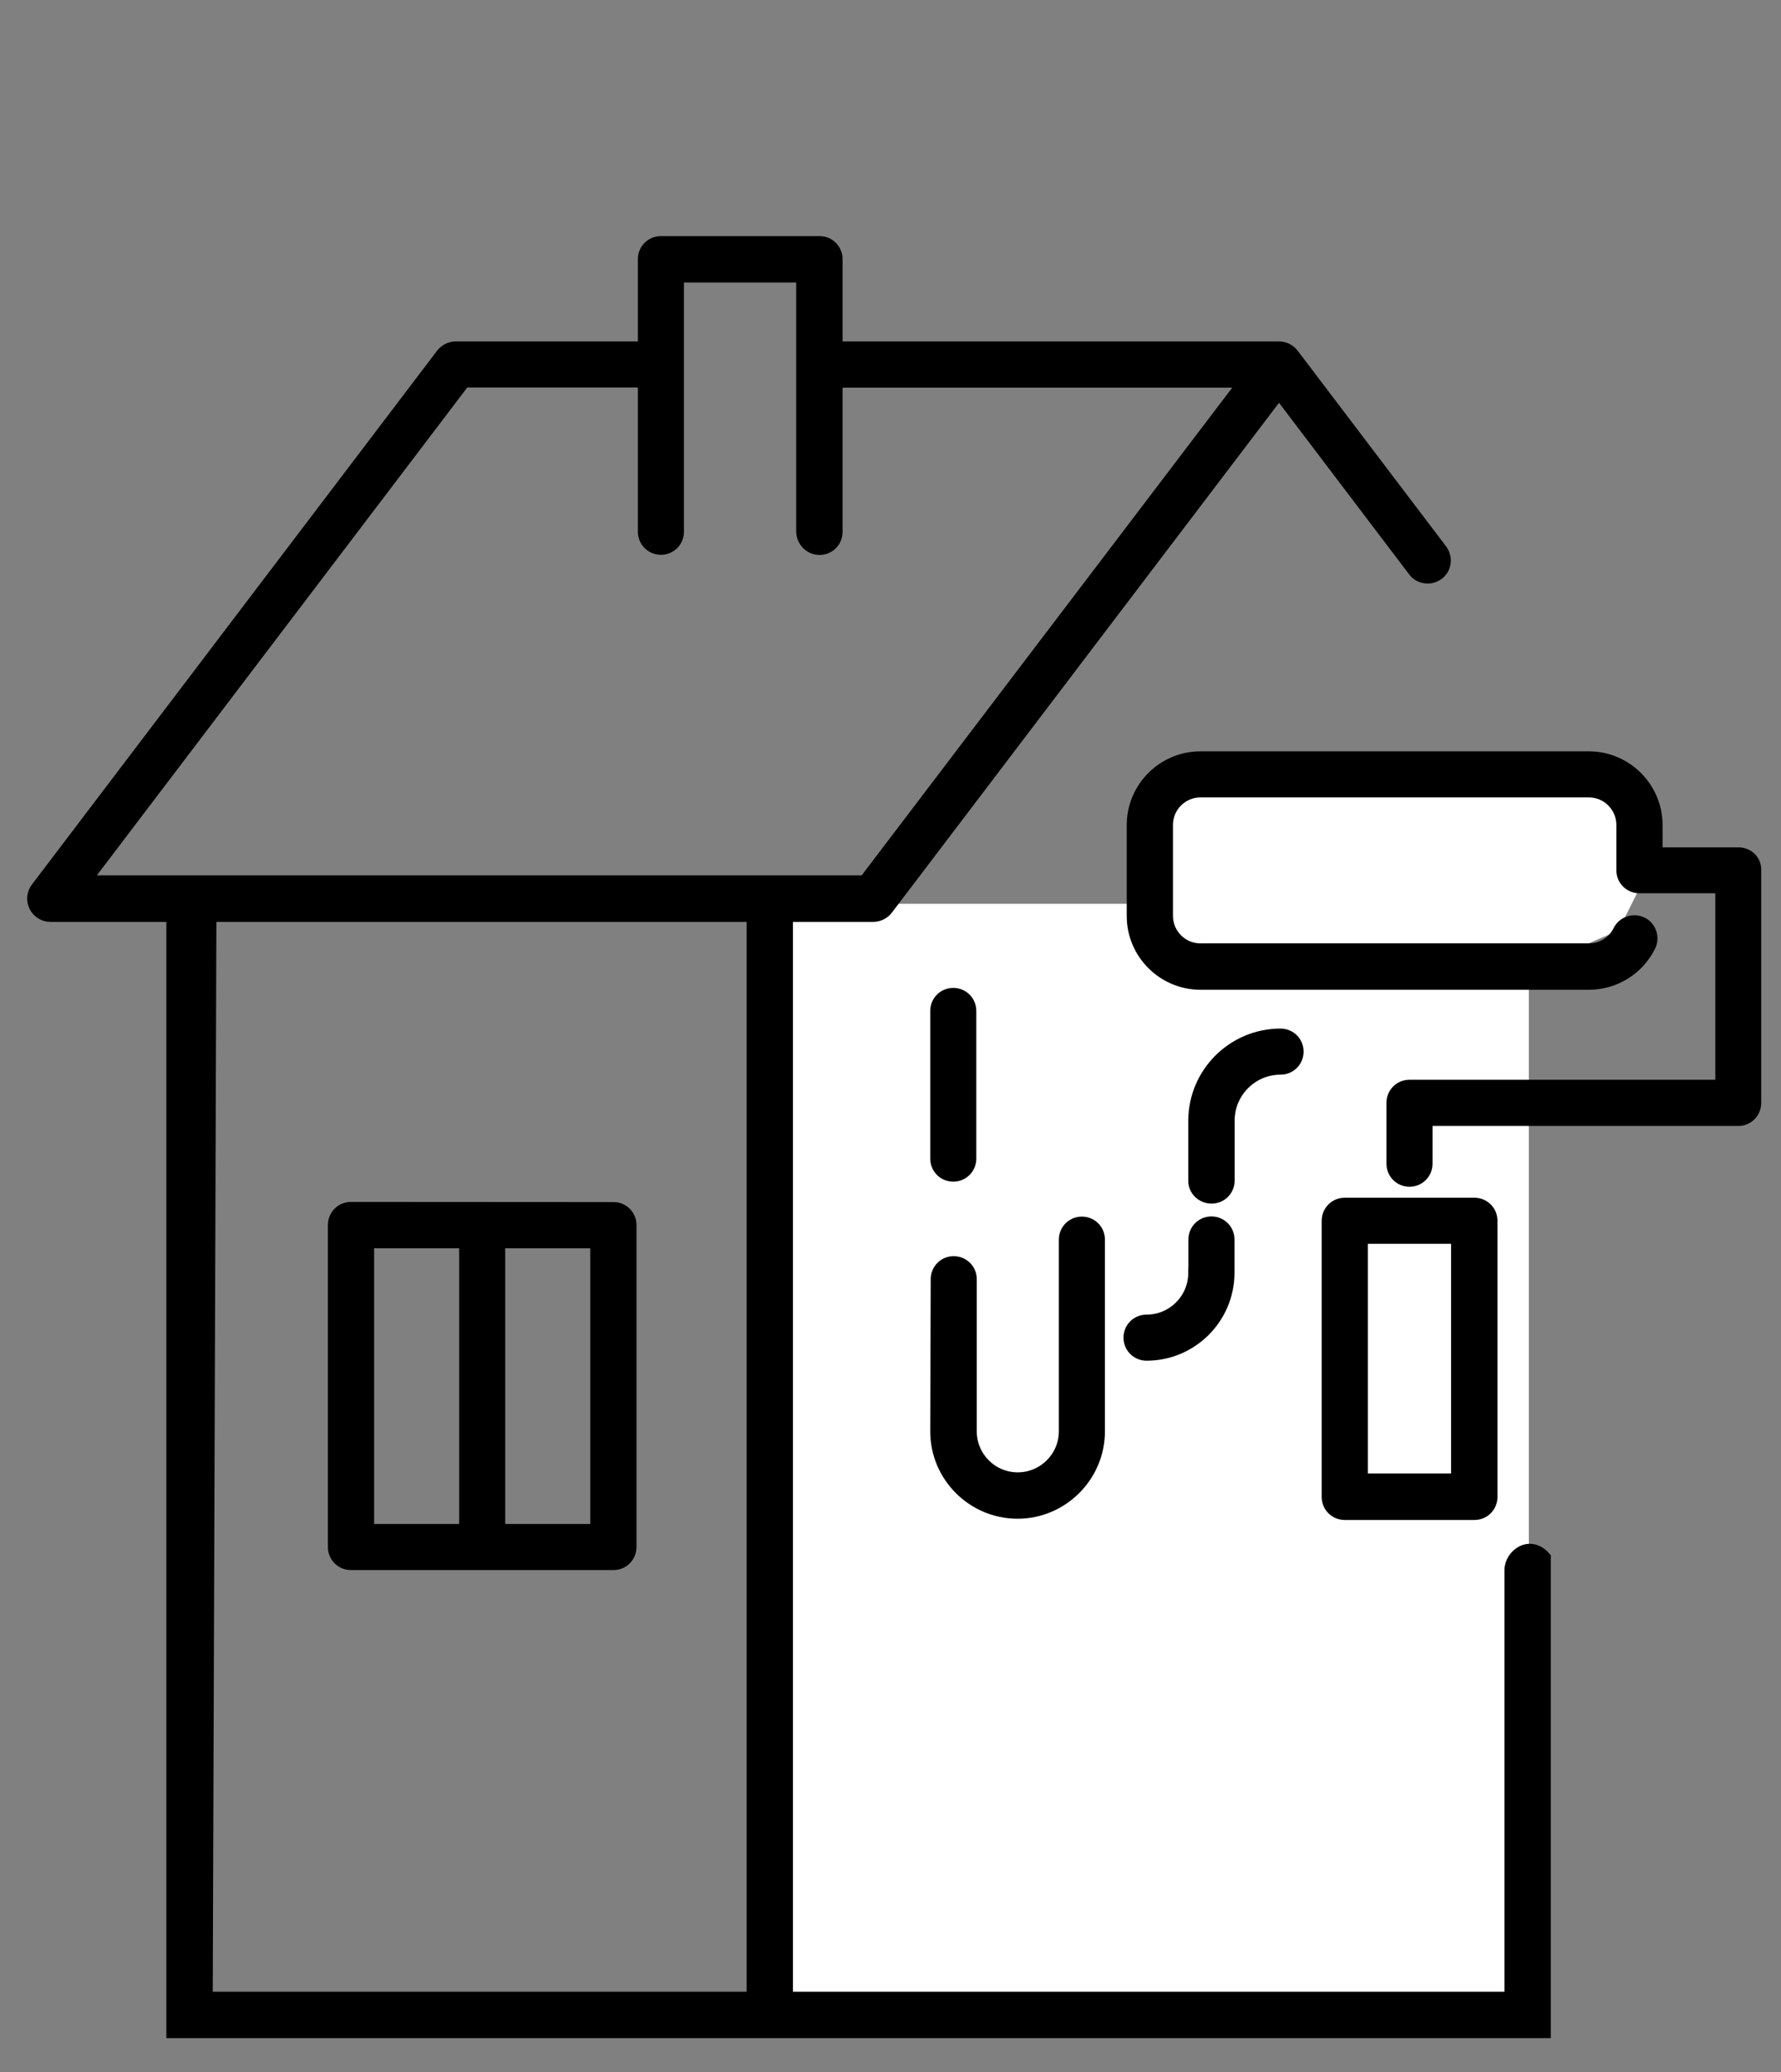 <?xml version="1.0" encoding="utf-8"?>
<!-- Generator: Adobe Illustrator 27.0.0, SVG Export Plug-In . SVG Version: 6.00 Build 0)  -->
<svg version="1.1" id="Calque_1" xmlns="http://www.w3.org/2000/svg" xmlns:xlink="http://www.w3.org/1999/xlink" x="0px" y="0px"
	 viewBox="0 0 1152 1340" style="enable-background:new 0 0 1152 1340;" xml:space="preserve">
<rect x="0" y="0" width="1152" height="1340" fill="#808080" stroke="none"/>
<style type="text/css">
	.st0{display:none;}
	.st1{display:inline;fill:none;}
	.st2{display:inline;}
	.st3{fill:#A7A9AC;}
	.st4{fill:#BCBEC0;}
	.st5{fill:#FFFFFF;}
	.st6{stroke:#000000;stroke-width:7;stroke-miterlimit:10;}
</style>
<g id="Calque_3">
</g>
<g id="Layer_1" class="st0">
	<rect x="-663" y="-295.7" class="st1" width="2000" height="2000"/>
	<g class="st2">
		<polygon class="st3" points="523.5,814.5 519.5,813.5 519.5,1131.5 867.1,1131.5 867.1,628.5 859.7,628.5 		"/>
		<polygon class="st4" points="-161.5,639.5 -161.5,1131.5 508.1,1131.5 508.1,810.6 		"/>
		<path d="M858.3,628.5l-5.3-9.9l-18.7,9.9l-26.7,14.2l-50.1-14.2l-121.3-34.4l141.1-69.8L764,497.4l-16.6,8.2l-162.2-44l36.4-21.2
			l-15.1-25.9l-62.1,36.1l-148.3-40.2l78.8-56.4l-17.4-24.4l-98.8,70.6L223,363.4l73-63.8L276.2,277l-88.1,77L23,309.3l-7.9,28.9
			L161,377.7l-70.6,61.7l-84.6-24l-8.2,28.9L63.5,463L-13,529.9l-171.5-51.7l-8.6,28.8l153.5,46.2l-86.2,75.4l-4.3,3.7l-14.4-3.7
			l-11-2.9l-0.7,2.9l-5.2,20.2l-1.5,5.9l153,39.7l510.4,132.3v304.8h30V824.1l329.9-175.4l6.9-3.7L858.3,628.5z M548.8,482.8
			l158.1,42.9l-113.6,56.2L448.8,541L548.8,482.8z M499.1,628.5l-40.9,20.2l-28.6,14.1l-47-14.1l-67.3-20.2l-11.2-3.4l108.7-63.2
			l140.4,39.8L499.1,628.5z M264.7,613.3l-107.1-32.2l91.6-65.5l123.4,35L264.7,613.3z M364.8,432.9l143.3,38.9l-99.4,57.8
			l-128.2-36.3L364.8,432.9z M195.8,387.1l131.6,35.7l-83.9,60l-118.6-33.6L195.8,387.1z M98,472.7l114.3,32.4l-91,65.1L21,540
			L98,472.7z M-9.3,663.6l-57.1-14.8l-28.5-7.4l14.7-12.9l74.5-65.2l96.1,28.9l-50.7,36.3l-28.3,20.2L-9.3,663.6z M28.5,673.4
			l19.5-14l14.9-10.7l63.8-45.6l84.3,25.4l18.1,5.4l-25.5,14.8l-83.3,48.4L28.5,673.4z M161.7,707.9l20.9-12.1l80.9-47l5.1-3l9.9,3
			l88.7,26.7l23.1,6.9L277.8,738L161.7,707.9z M513.4,799.1l-191.2-49.6l20.9-10.4l89.2-44.1l158,47.5l18.8,5.7L513.4,799.1z
			 M525.8,648.7l70.4-34.8L719,648.7l26.9,7.6l23.5,6.7l-122.6,65.2l-175.1-52.7l23.7-11.7"/>
	</g>
</g>
<g id="Calque_2_00000154425861822290089930000008338962819907539085_">
	<g>
		<polygon class="st5" points="498,1295.9 494.8,584.5 739.4,584.5 755.9,507 1048.3,507 1060.5,574.4 1046.8,601.8 988.9,626.7 
			988.9,1295.9 		"/>
		<path class="st6" d="M574.1,588.1l253.2-333.4l87,114.7c2.2,3,5.7,4.5,9.2,4.5c2.5,0,4.8-0.8,6.9-2.3c5.1-3.8,6-11,2.2-16.1
			l-96.1-126.7c-2.2-2.8-5.6-4.5-9.2-4.5H535.8c-6.4,0-1.3,5.6-1.3,11.9s-10.5,11-4,11h273.6l-245,322.4H55.6l244.9-322.5h124.1
			c5.4-11.4,5.4-5.1,5.4-11.4s-0.4-11.4-6.7-11.4H294.8c-3.6,0-6.9,1.7-9.2,4.5L23.4,574.2c-2.6,3.5-3.1,8.2-1.1,12.1
			c1.9,3.9,6,6.4,10.2,6.4h532.3C568.5,592.7,572,590.9,574.1,588.1z"/>
		<path class="st6" d="M530.1,355.4c6.4,0,11.4-5.1,11.4-11.4V167.6c0-6.4-5.1-11.4-11.4-11.4H427.5c-6.4,0-11.4,5.1-11.4,11.4
			v176.3c0,6.4,5.1,11.4,11.4,11.4c6.4,0,11.4-5.1,11.4-11.4V179.2h79.6v164.7C518.7,350.2,523.7,355.4,530.1,355.4z"/>
		<path class="st6" d="M111.1,1314.6h888.5v-307.5c-10.1-11.5-23-1.7-23,8.4v276.1H509.4V585.1c-10.1-11.5-23-17.8-23-7.8v714.3
			H134.1l2.4-705.2c-10.1-11.5-25.4-12.1-25.4-2.1C111.1,584.4,111.1,1314.6,111.1,1314.6z"/>
		<path class="st6" d="M227,780.8c-6.4,0-11.4,5.1-11.4,11.4v208.3c0,6.4,5.1,11.4,11.4,11.4h169.8c6.4,0,11.4-5.1,11.4-11.4V792.3
			c0-6.4-5.1-11.4-11.4-11.4L227,780.8L227,780.8z M385.3,989.1H238.5V803.8h62v196.7c0,6.4,5.1,4,11.4,4c6.4,0,11.4,6.4,11.4,0
			V803.8h62L385.3,989.1L385.3,989.1z"/>
		<path class="st6" d="M953.7,979.5c6.4,0,11.4-5.1,11.4-11.4V789.5c0-6.4-5.1-11.4-11.4-11.4h-83.9c-6.4,0-11.4,5.1-11.4,11.4
			v178.6c0,6.4,5.1,11.4,11.4,11.4H953.7z M881.3,800.9h60.8v155.5h-60.8V800.9z"/>
		<path class="st6" d="M1124.5,551.5h-52.6v-17.9c0-24.4-19.9-44.2-44.2-44.2H776.5c-24.4,0-44.2,19.9-44.2,44.2v58.8
			c0,24.4,19.9,44.2,44.2,44.2h251.2c16.9,0,32.2-9.5,39.7-24.6c2.8-5.6,0.5-12.6-5.1-15.4c-5.6-2.8-12.6-0.5-15.4,5.1
			c-3.6,7.4-11,11.9-19.1,11.9H776.5c-11.8,0-21.3-9.6-21.3-21.3v-58.8c0-11.8,9.6-21.3,21.3-21.3h251.2c11.8,0,21.3,9.6,21.3,21.3
			v29.3c0,6.4,5.1,11.4,11.4,11.4h52.6v127.6H911.7c-6.4,0-11.4,5.1-11.4,11.4v39.4c0,6.4,5.1,11.4,11.4,11.4
			c6.4,0,11.4-5.1,11.4-11.4v-27.9h201.2c6.4,0,11.4-5.1,11.4-11.4V562.9C1136,556.5,1130.9,551.5,1124.5,551.5z"/>
		<path class="st6" d="M772.1,823.2c0,16.8-13.6,30.5-30.5,30.5c-6.4,0-11.4,5.1-11.4,11.4c0,6.3,5.1,11.4,11.4,11.4
			c29.4,0,53.4-23.9,53.4-53.4v-21.5c0-6.4-5.1-11.4-11.4-11.4c-6.4,0-11.4,5.1-11.4,11.4V823.2L772.1,823.2z"/>
		<path class="st6" d="M605.2,925.7c0,29.3,23.9,53,53,53c29.1,0,53-23.9,53-53v-124c0-6.4-5.1-11.4-11.4-11.4
			c-6.4,0-11.4,5.1-11.4,11.4v123.9c0,16.6-13.5,30.1-30.1,30.1c-16.6,0-30-13.5-30-30v-98.4c0-6.4-5.1-11.4-11.4-11.4
			c-6.4,0-11.4,5.1-11.4,11.4L605.2,925.7L605.2,925.7L605.2,925.7z"/>
		<path class="st6" d="M616.6,760.7c6.4,0,11.4-5.1,11.4-11.4v-95.5c0-6.4-5.1-11.4-11.4-11.4c-6.4,0-11.4,5.1-11.4,11.4v95.5
			C605.2,755.6,610.2,760.7,616.6,760.7z"/>
		<path class="st6" d="M783.7,774.9c6.4,0,11.4-5.1,11.4-11.4v-38.8c0-18.3,14.9-33.2,33.2-33.2c6.4,0,11.4-5.1,11.4-11.4
			c0-6.4-5.1-11.4-11.4-11.4c-31,0-56.2,25.2-56.2,56.2v38.8C772.1,769.8,777.2,774.9,783.7,774.9z"/>
	</g>
</g>
</svg>
